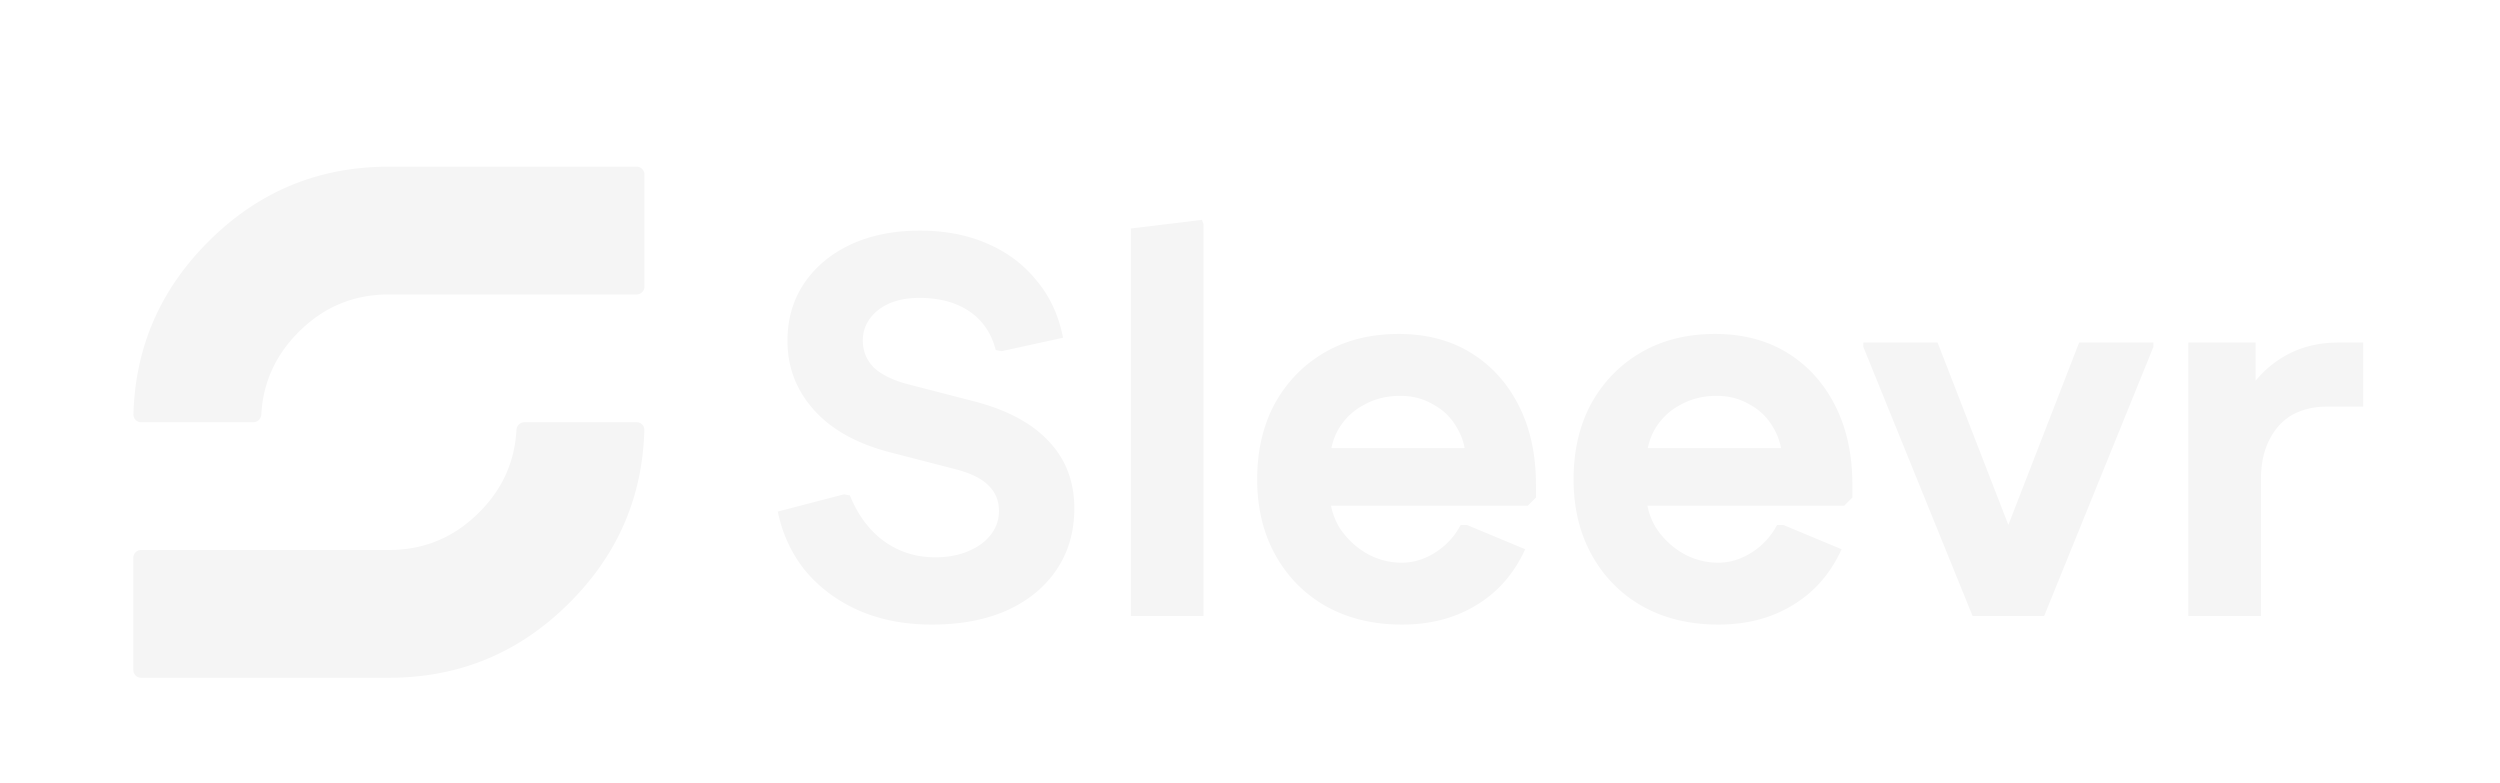 <svg xmlns="http://www.w3.org/2000/svg" width="300" height="94" fill="none"><g filter="url(#a)"><path fill="#F5F5F5" d="M16.935 77.333A.935.935 0 0 1 16 76.4V62.935c0-.517.419-.935.935-.935h29.732c4.212 0 7.816-1.497 10.81-4.492 2.791-2.772 4.29-6.074 4.498-9.907.028-.515.444-.934.96-.934h13.464c.516 0 .936.419.922.935-.214 8.063-3.215 14.98-9.002 20.747-5.99 5.99-13.207 8.984-21.652 8.984H16.935Zm0-30.666a.916.916 0 0 1-.923-.936c.214-8.044 3.205-14.95 8.972-20.717C30.974 19.004 38.201 16 46.667 16h29.732c.516 0 .934.419.934.935v13.464a.935.935 0 0 1-.934.934H46.667c-4.233 0-7.847 1.508-10.842 4.523-2.77 2.77-4.26 6.063-4.467 9.876-.028.516-.443.935-.96.935H16.936Z"/></g><g fill="#F5F5F5" filter="url(#b)"><path d="M111.804 70.95c-3.229 0-6.135-.56-8.718-1.68-2.541-1.118-4.672-2.69-6.394-4.714-1.68-2.066-2.799-4.456-3.358-7.168l7.943-2.067.711.129c.603 1.507 1.399 2.82 2.389 3.94a10.246 10.246 0 0 0 3.488 2.583c1.335.603 2.777.904 4.327.904 1.507 0 2.82-.237 3.94-.71 1.162-.474 2.066-1.12 2.712-1.938.689-.86 1.033-1.83 1.033-2.906 0-1.249-.43-2.282-1.291-3.1-.818-.818-2.153-1.464-4.004-1.938l-7.75-2.002c-4.005-1.033-7.062-2.734-9.171-5.102-2.11-2.368-3.165-5.123-3.165-8.267 0-2.626.667-4.93 2.002-6.91 1.335-1.98 3.186-3.53 5.554-4.65 2.411-1.12 5.189-1.68 8.332-1.68 3.014 0 5.705.517 8.073 1.55 2.411 1.034 4.391 2.52 5.941 4.457 1.593 1.895 2.648 4.177 3.165 6.846L120.2 38.14l-.71-.129c-.517-2.023-1.572-3.573-3.165-4.65-1.593-1.076-3.595-1.614-6.006-1.614-2.067 0-3.724.495-4.973 1.485-1.205.99-1.808 2.196-1.808 3.617 0 1.291.452 2.39 1.356 3.294.947.86 2.347 1.528 4.198 2.002l7.75 2.002c4.004 1.033 7.018 2.648 9.042 4.844 2.023 2.152 3.035 4.822 3.035 8.008 0 2.799-.71 5.253-2.131 7.363-1.421 2.11-3.423 3.745-6.006 4.908-2.541 1.12-5.533 1.68-8.978 1.68Zm23.903-1.033v-46.5l8.525-1.034.193.517v47.017h-8.718Zm32.527 1.033c-3.444 0-6.48-.732-9.106-2.196-2.584-1.464-4.607-3.509-6.071-6.135-1.464-2.627-2.196-5.662-2.196-9.106 0-3.445.71-6.48 2.131-9.107 1.464-2.626 3.466-4.671 6.007-6.135 2.54-1.464 5.489-2.196 8.848-2.196 3.315 0 6.2.753 8.654 2.26 2.454 1.507 4.37 3.617 5.748 6.33 1.378 2.712 2.066 5.877 2.066 9.493v1.55l-.968.97h-28.611v-6.911h26.027l-4.843 1.743c0-1.593-.366-2.992-1.098-4.198a7.054 7.054 0 0 0-2.842-2.777c-1.163-.689-2.476-1.033-3.94-1.033-1.636 0-3.1.366-4.391 1.098a7.587 7.587 0 0 0-3.036 2.906c-.689 1.206-1.033 2.605-1.033 4.198v3.423c0 1.507.387 2.906 1.162 4.198a9.695 9.695 0 0 0 3.165 3.035 8.471 8.471 0 0 0 4.327 1.163c1.378 0 2.713-.41 4.004-1.227a8.603 8.603 0 0 0 3.036-3.294h.775l6.975 2.906c-1.335 2.928-3.294 5.167-5.877 6.717-2.541 1.55-5.511 2.325-8.913 2.325Zm37.968 0c-3.444 0-6.48-.732-9.106-2.196-2.583-1.464-4.607-3.509-6.071-6.135-1.464-2.627-2.196-5.662-2.196-9.106 0-3.445.711-6.48 2.132-9.107 1.463-2.626 3.466-4.671 6.006-6.135 2.54-1.464 5.489-2.196 8.848-2.196 3.315 0 6.2.753 8.654 2.26 2.454 1.507 4.37 3.617 5.748 6.33 1.378 2.712 2.067 5.877 2.067 9.493v1.55l-.969.97h-28.611v-6.911h26.028l-4.844 1.743c0-1.593-.366-2.992-1.098-4.198a7.054 7.054 0 0 0-2.842-2.777c-1.162-.689-2.475-1.033-3.939-1.033-1.637 0-3.1.366-4.392 1.098a7.587 7.587 0 0 0-3.036 2.906c-.688 1.206-1.033 2.605-1.033 4.198v3.423c0 1.507.388 2.906 1.163 4.198a9.701 9.701 0 0 0 3.164 3.035 8.471 8.471 0 0 0 4.327 1.163c1.378 0 2.713-.41 4.005-1.227a8.608 8.608 0 0 0 3.035-3.294h.775l6.975 2.906c-1.335 2.928-3.294 5.167-5.877 6.717-2.54 1.55-5.511 2.325-8.913 2.325Zm30.507-1.033 1.033-2.519 11.755-30.29h8.912v.517l-13.11 32.292h-8.59Zm0 0-13.11-32.292v-.517h8.912l11.754 30.29 1.034 2.519h-8.59Zm25.887 0V37.108h8.073v7.815l-2.131.452c1.033-2.583 2.605-4.607 4.715-6.071 2.109-1.464 4.542-2.196 7.297-2.196h3.036v7.686h-4.327c-1.636 0-3.057.344-4.263 1.033-1.162.689-2.066 1.7-2.712 3.035-.646 1.292-.969 2.842-.969 4.65v16.405h-8.719Z"/></g><defs><filter id="a" width="61.334" height="64.333" x="16" y="16" color-interpolation-filters="sRGB" filterUnits="userSpaceOnUse"><feFlood flood-opacity="0" result="BackgroundImageFix"/><feBlend in="SourceGraphic" in2="BackgroundImageFix" result="shape"/><feColorMatrix in="SourceAlpha" result="hardAlpha" values="0 0 0 0 0 0 0 0 0 0 0 0 0 0 0 0 0 0 127 0"/><feMorphology in="SourceAlpha" operator="dilate" radius="1" result="effect1_innerShadow_83_72"/><feOffset dy="4"/><feGaussianBlur stdDeviation="2"/><feComposite in2="hardAlpha" k2="-1" k3="1" operator="arithmetic"/><feColorMatrix values="0 0 0 0 0.047 0 0 0 0 0.047 0 0 0 0 0.051 0 0 0 0.05 0"/><feBlend in2="shape" result="effect1_innerShadow_83_72"/></filter><filter id="b" width="190.252" height="51.567" x="93.334" y="22.383" color-interpolation-filters="sRGB" filterUnits="userSpaceOnUse"><feFlood flood-opacity="0" result="BackgroundImageFix"/><feBlend in="SourceGraphic" in2="BackgroundImageFix" result="shape"/><feColorMatrix in="SourceAlpha" result="hardAlpha" values="0 0 0 0 0 0 0 0 0 0 0 0 0 0 0 0 0 0 127 0"/><feMorphology in="SourceAlpha" operator="dilate" radius="1" result="effect1_innerShadow_83_72"/><feOffset dy="4"/><feGaussianBlur stdDeviation="2"/><feComposite in2="hardAlpha" k2="-1" k3="1" operator="arithmetic"/><feColorMatrix values="0 0 0 0 0.047 0 0 0 0 0.047 0 0 0 0 0.051 0 0 0 0.05 0"/><feBlend in2="shape" result="effect1_innerShadow_83_72"/></filter></defs></svg>